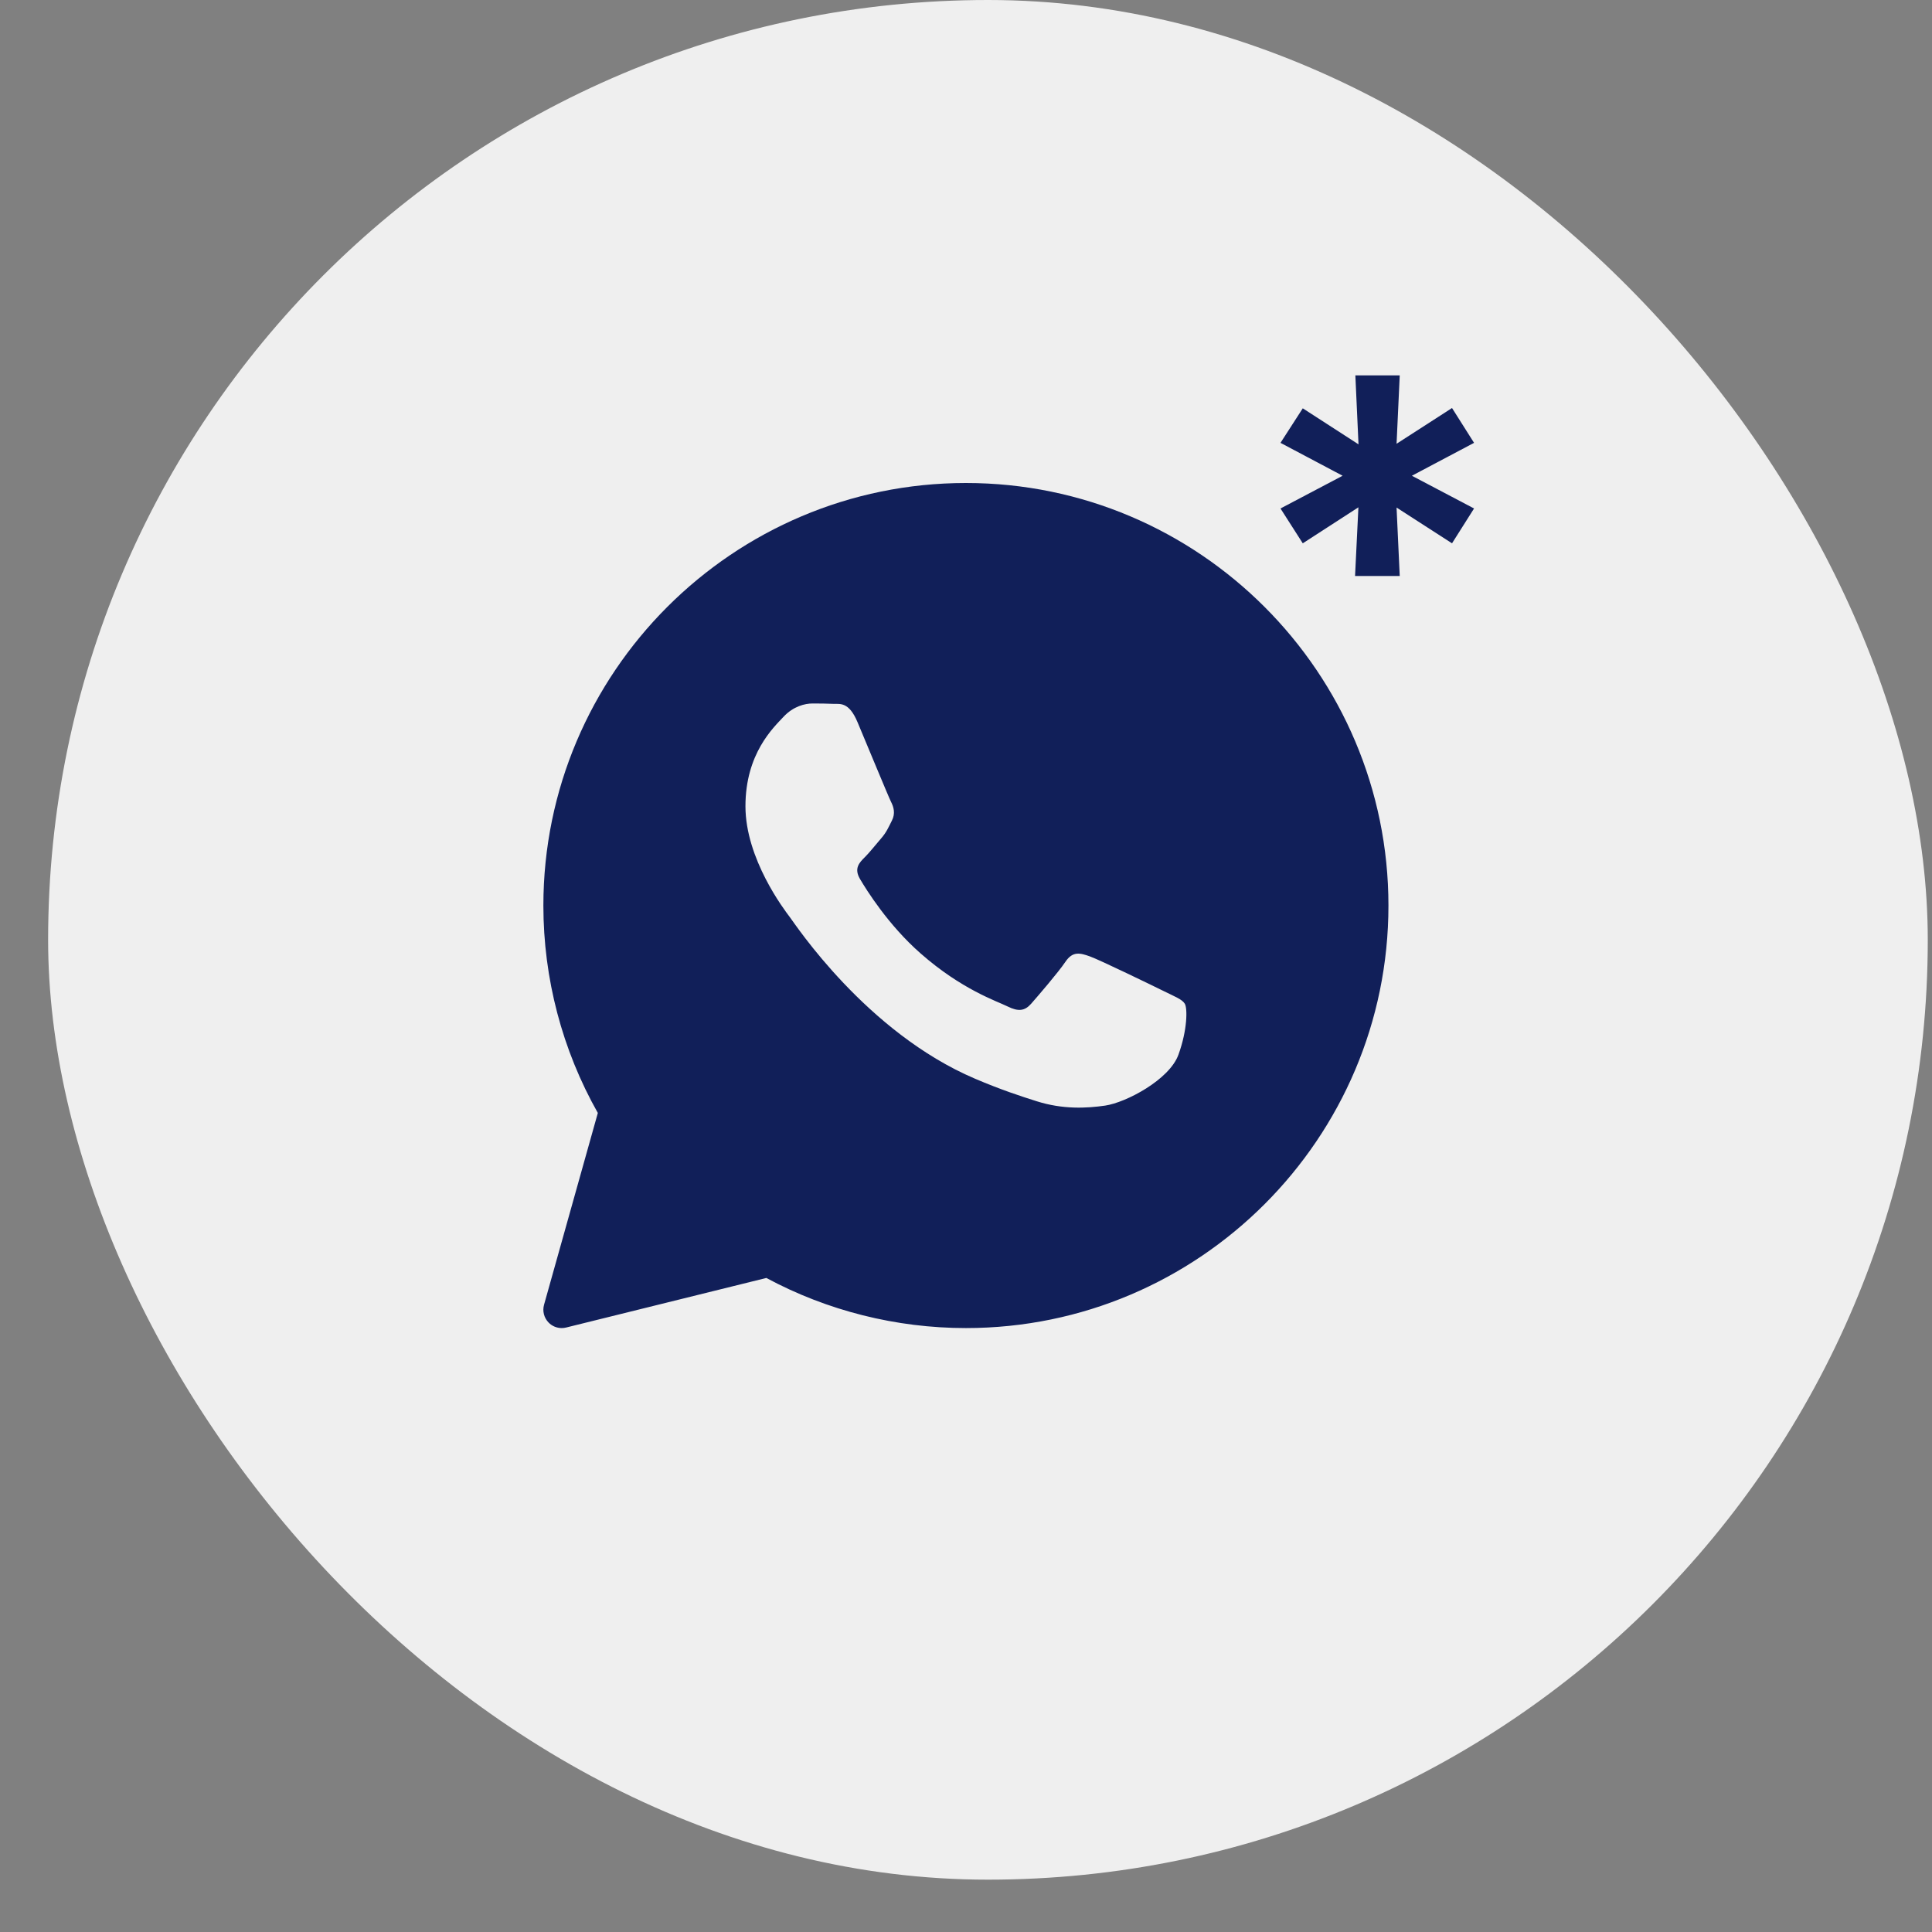 <?xml version="1.0" encoding="UTF-8"?> <svg xmlns="http://www.w3.org/2000/svg" width="32" height="32" viewBox="0 0 32 32" fill="none"><rect x="0" y="0" width="32" height="32" fill="#808080" stroke="none"/><rect x="0.797" width="31.133" height="31.133" rx="15.567" fill="#EFEFEF"></rect><path d="M15.999 8C12.14 8 9 11.14 9 14.999C9 16.204 9.311 17.389 9.902 18.434L9.011 21.611C8.982 21.715 9.01 21.827 9.086 21.905C9.144 21.965 9.223 21.997 9.304 21.997C9.329 21.997 9.353 21.994 9.377 21.988L12.693 21.167C13.705 21.711 14.845 21.997 15.999 21.997C19.858 21.997 22.997 18.858 22.997 14.999C22.997 11.14 19.858 8 15.999 8ZM19.519 17.468C19.37 17.883 18.651 18.261 18.306 18.312C17.997 18.357 17.605 18.377 17.174 18.241C16.914 18.159 16.579 18.05 16.15 17.867C14.348 17.099 13.171 15.307 13.081 15.189C12.991 15.07 12.347 14.227 12.347 13.354C12.347 12.481 12.811 12.051 12.976 11.874C13.141 11.696 13.336 11.652 13.456 11.652C13.575 11.652 13.695 11.653 13.8 11.658C13.91 11.663 14.059 11.616 14.204 11.963C14.354 12.318 14.713 13.191 14.758 13.28C14.803 13.369 14.833 13.473 14.773 13.591C14.713 13.709 14.684 13.783 14.594 13.887C14.503 13.991 14.405 14.118 14.324 14.198C14.234 14.287 14.14 14.383 14.245 14.56C14.35 14.738 14.71 15.319 15.245 15.789C15.931 16.393 16.51 16.581 16.689 16.67C16.869 16.759 16.974 16.744 17.079 16.625C17.183 16.507 17.528 16.107 17.647 15.93C17.767 15.752 17.887 15.782 18.052 15.841C18.217 15.9 19.1 16.329 19.28 16.418C19.459 16.507 19.579 16.551 19.624 16.625C19.669 16.699 19.669 17.054 19.519 17.468Z" fill="#111F59"></path><path d="M22.449 6.217H23.184L23.107 7.881H22.525L22.449 6.217ZM22.444 9.54L22.525 7.881H23.107L23.184 9.54H22.444ZM21.209 7.335L21.578 6.763L22.958 7.655L22.665 8.106L21.209 7.335ZM24.415 7.335L22.958 8.106L22.665 7.651L24.05 6.758L24.415 7.335ZM24.415 8.422L24.05 8.999L22.665 8.106L22.958 7.655L24.415 8.422ZM21.209 8.422L22.665 7.655L22.958 8.106L21.578 8.999L21.209 8.422Z" fill="#111F59"></path></svg> 